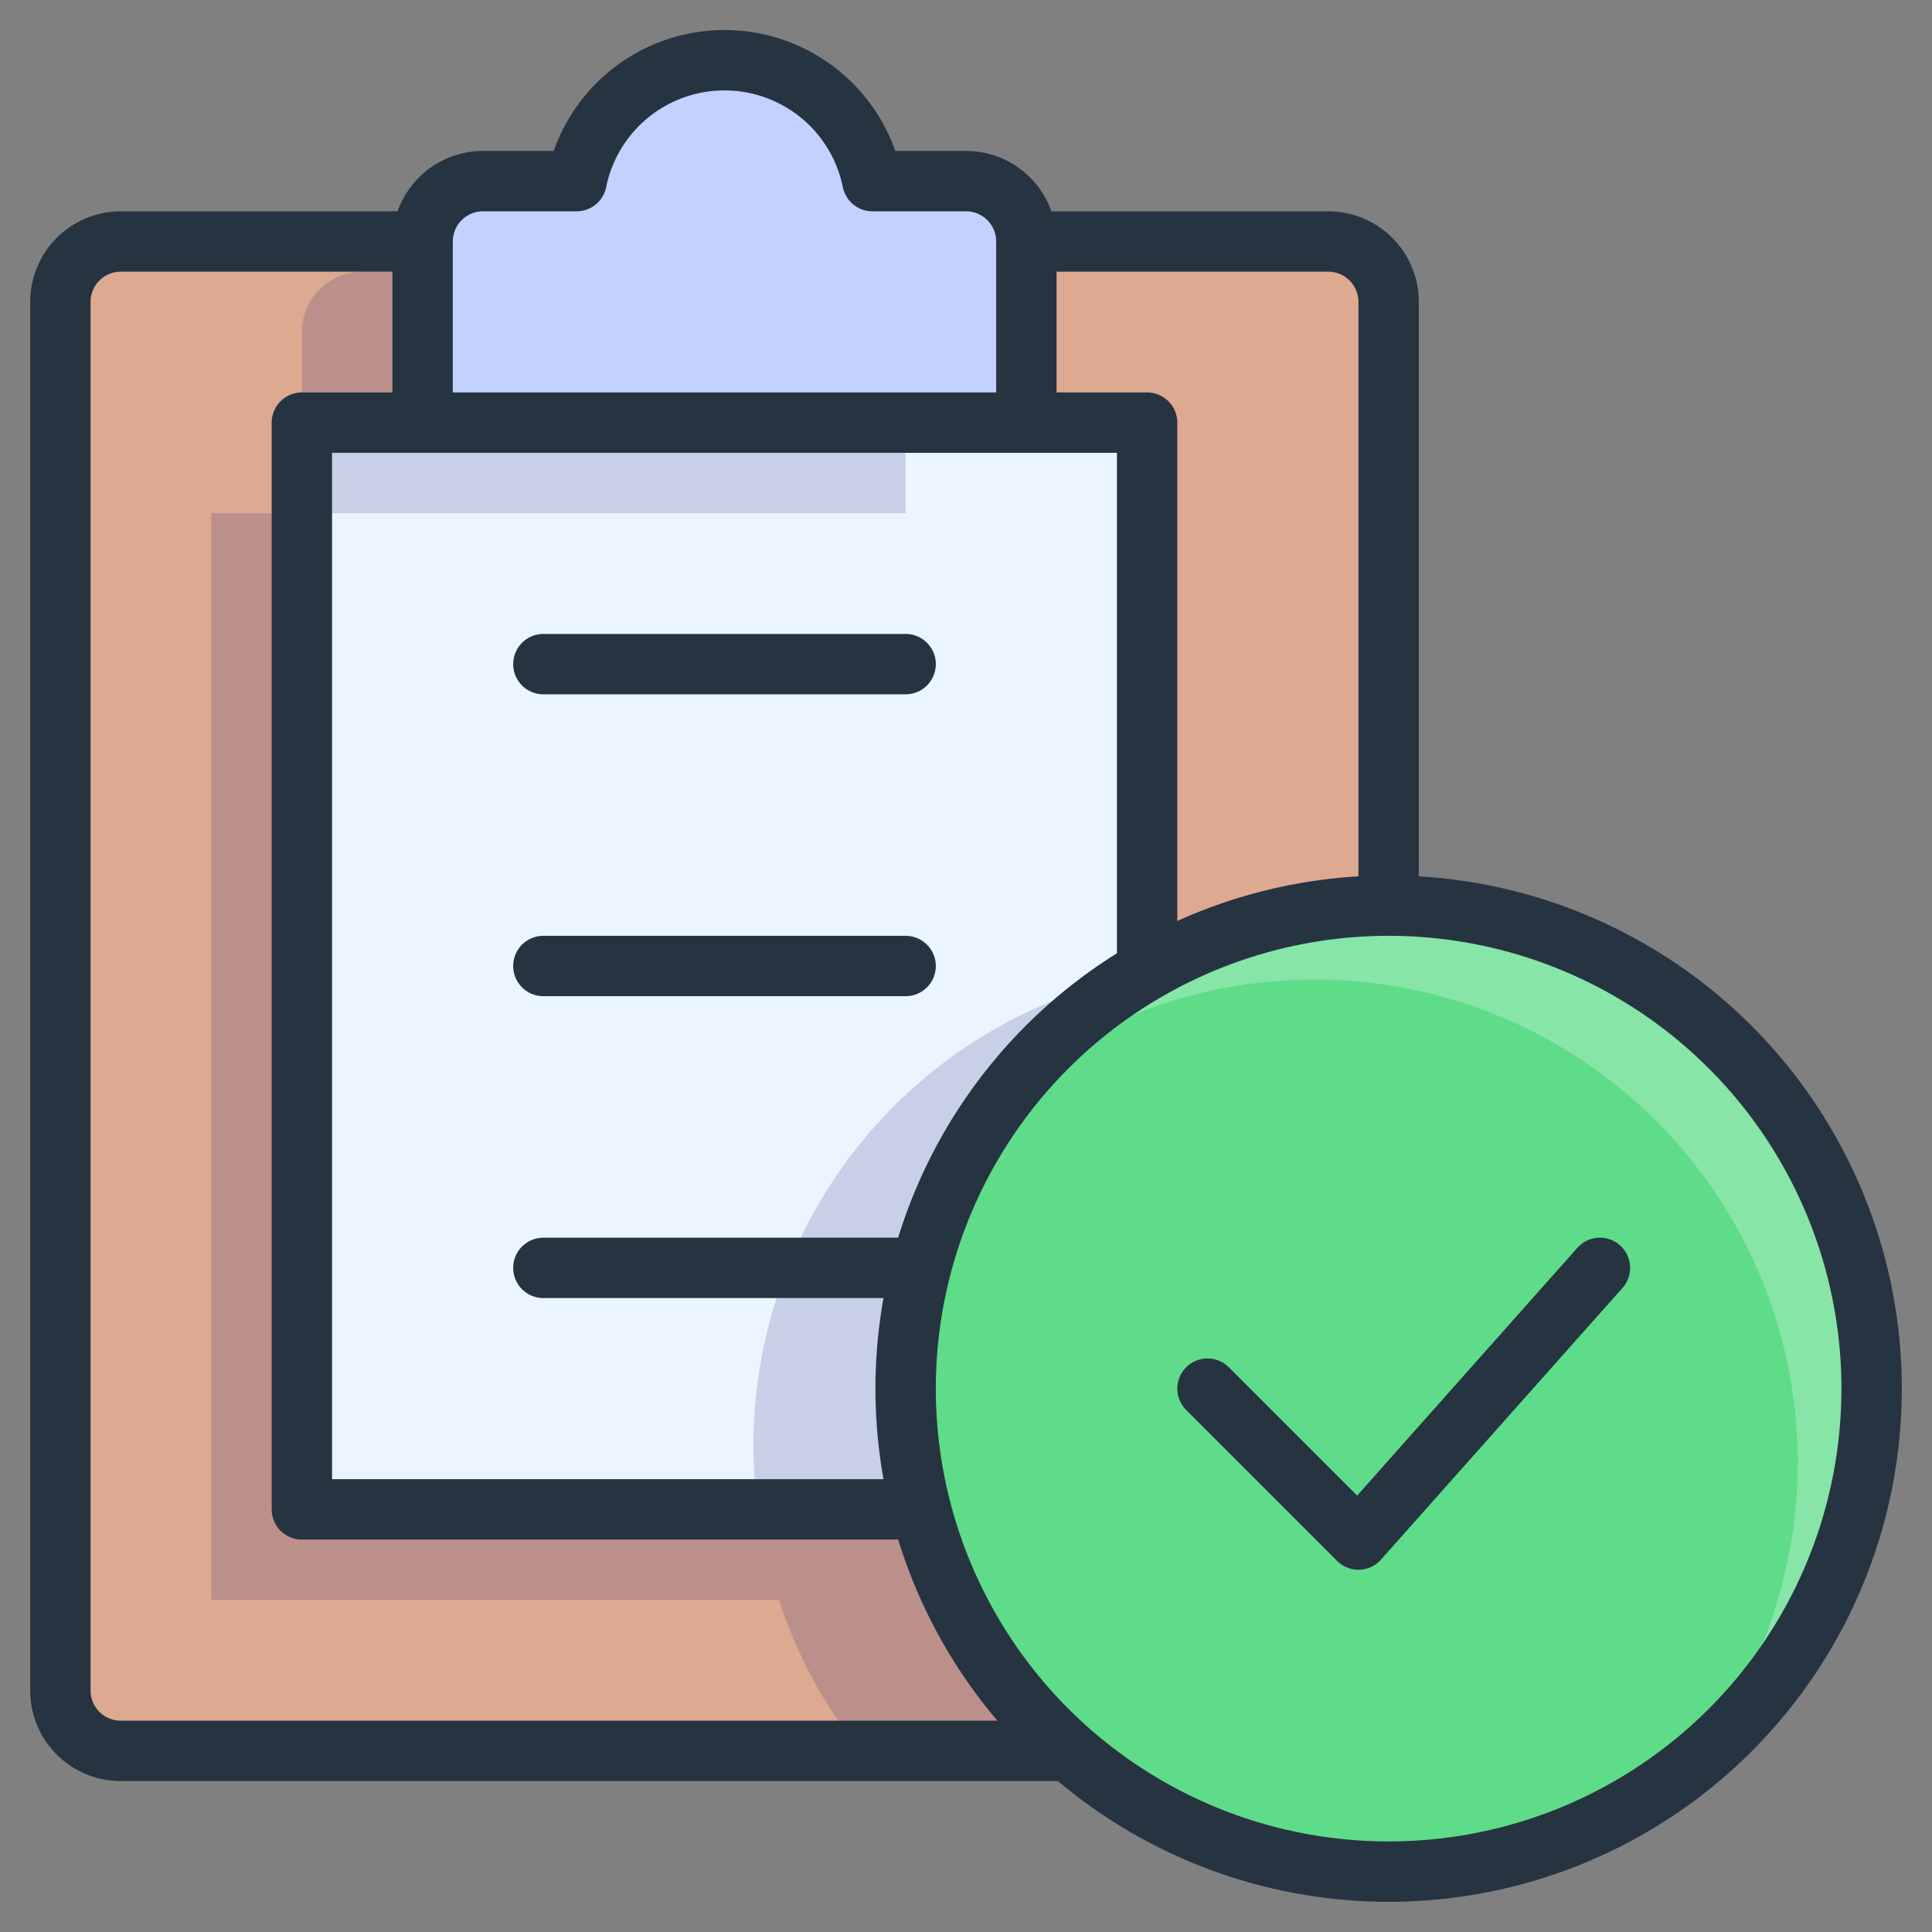 <?xml version="1.0" encoding="UTF-8"?> <svg xmlns="http://www.w3.org/2000/svg" xmlns:xlink="http://www.w3.org/1999/xlink" viewBox="0 0 64 64" aria-labelledby="title" aria-describedby="desc" role="img" width="128" height="128"><rect x="0" y="0" width="64" height="64" fill="#808080" stroke="none"/><title>Copied To Clipboard</title><desc>A color styled icon from Orion Icon Library.</desc><path data-name="layer4" d="M32 6h-3.1a5 5 0 0 0-9.8 0H16a2 2 0 0 0-2 2v6h20V8a2 2 0 0 0-2-2z" fill="#c3d1ff"></path><circle data-name="layer3" cx="46" cy="46" r="16" fill="#5edc89"></circle><path data-name="layer2" d="M38 14v18.1a15.9 15.9 0 0 1 8-2.1V10a2 2 0 0 0-2-2H34v6zm-7.5 36H10V14h4V8H4a2 2 0 0 0-2 2v46a2 2 0 0 0 2 2h31.4a16 16 0 0 1-4.9-8z" fill="#dda991"></path><path data-name="layer1" d="M38 14H10v36h20.5A15.9 15.9 0 0 1 38 32.2z" fill="#ebf5ff"></path><path data-name="opacity" d="M10 11v6h20v-3H14V9h-2a2 2 0 0 0-2 2zm20.5 39a15.9 15.9 0 0 1 7.2-17.7A15.9 15.9 0 0 0 25.1 50H10V17H7v36h18.8a16 16 0 0 0 2.7 5h6.9a16 16 0 0 1-4.9-8z" fill="#000064" opacity=".15"></path><path data-name="opacity" d="M46 30a16 16 0 0 0-12.5 6A16 16 0 0 1 56 58.5 16 16 0 0 0 46 30z" fill="#fff" opacity=".25"></path><path data-name="stroke" d="M35.4 58H4a2 2 0 0 1-2-2V10a2 2 0 0 1 2-2h9.9M34 8h10a2 2 0 0 1 2 2v20" fill="none" stroke="#263441" stroke-linecap="round" stroke-miterlimit="10" stroke-width="2" stroke-linejoin="round"></path><path data-name="stroke" d="M32 6h-3.1a5 5 0 0 0-9.8 0H16a2 2 0 0 0-2 2v6h20V8a2 2 0 0 0-2-2zm6 26.1V14h-4m-20 0h-4v36h20.5M18 22h12M18 32h12M18 42h12" fill="none" stroke="#263441" stroke-linecap="round" stroke-miterlimit="10" stroke-width="2" stroke-linejoin="round"></path><circle data-name="stroke" cx="46" cy="46" r="16" fill="none" stroke="#263441" stroke-linecap="round" stroke-miterlimit="10" stroke-width="2" stroke-linejoin="round"></circle><path data-name="stroke" fill="none" stroke="#263441" stroke-linecap="round" stroke-miterlimit="10" stroke-width="2" d="M53 42l-8 9-5-5" stroke-linejoin="round"></path></svg> 